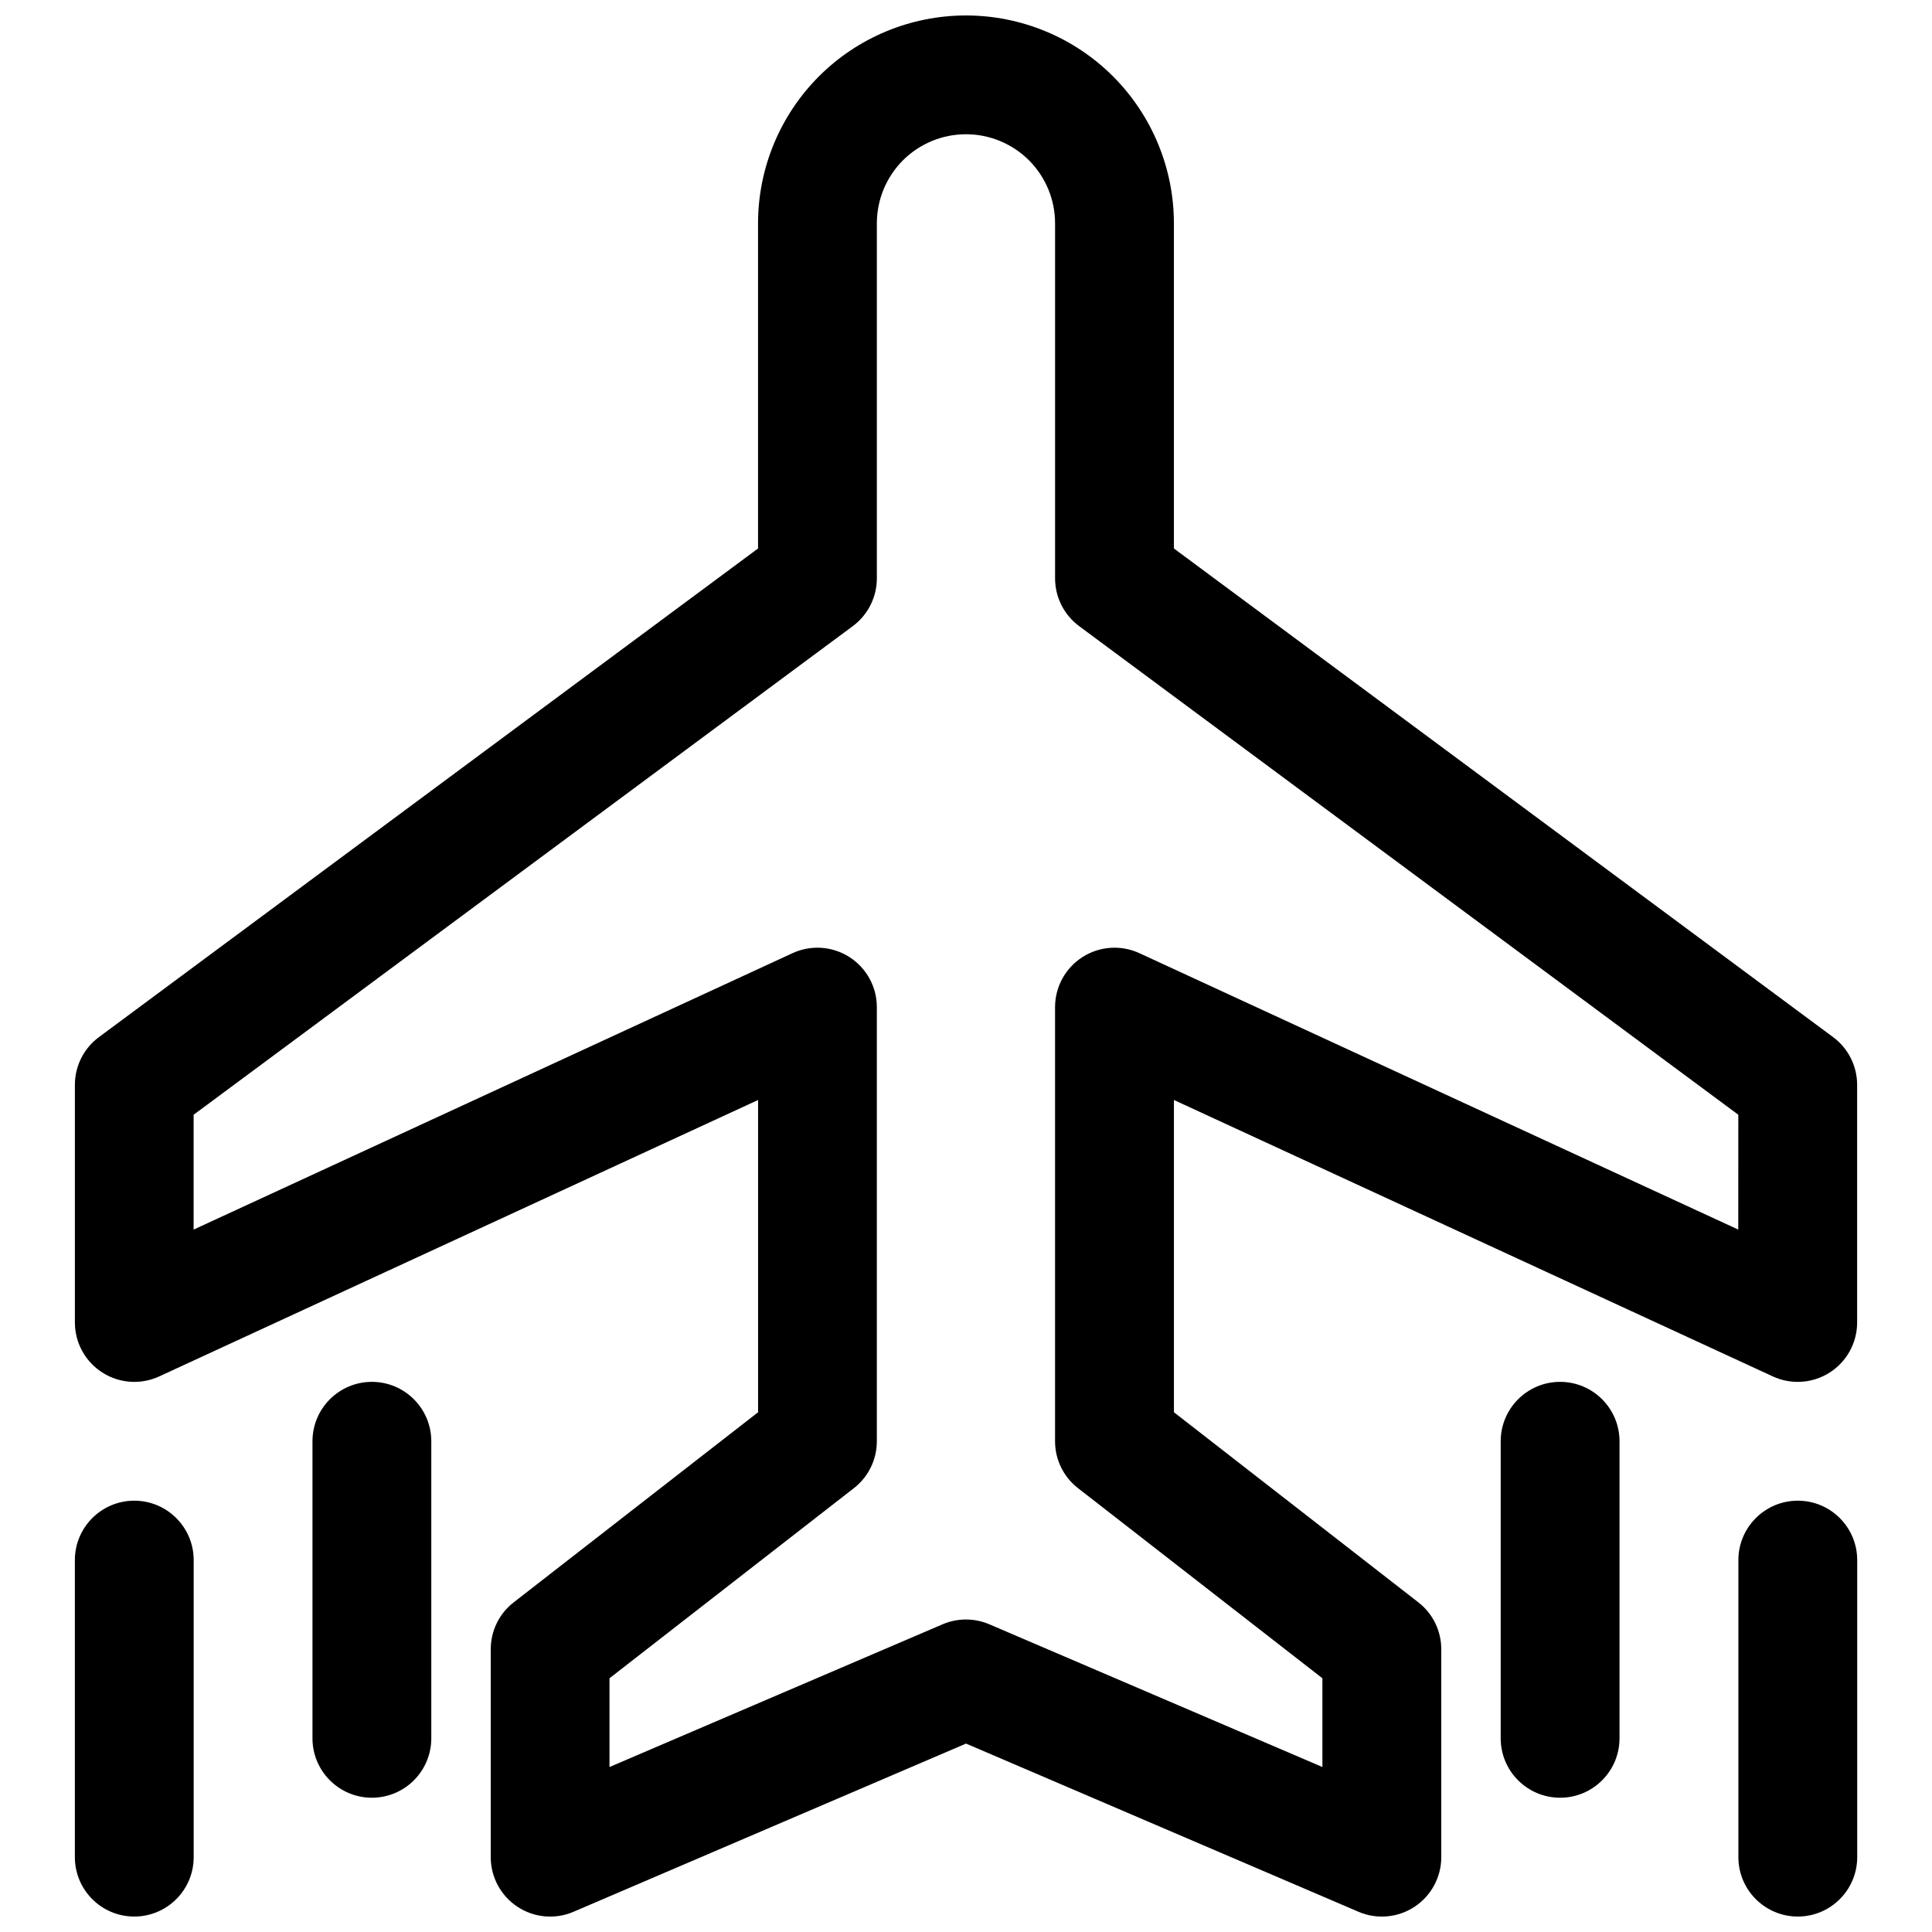 <?xml version="1.0" encoding="UTF-8"?>
<!-- Uploaded to: ICON Repo, www.svgrepo.com, Generator: ICON Repo Mixer Tools -->
<svg width="800px" height="800px" version="1.1" viewBox="144 144 512 512" xmlns="http://www.w3.org/2000/svg">
 <defs>
  <clipPath id="c">
   <path d="m163 148.09h474v503.81h-474z"/>
  </clipPath>
  <clipPath id="b">
   <path d="m163 541h33v110.9h-33z"/>
  </clipPath>
  <clipPath id="a">
   <path d="m604 541h33v110.9h-33z"/>
  </clipPath>
 </defs>
 <g clip-path="url(#c)">
  <path d="m344.89 289.35v-86.148c0-14.613 5.809-28.625 16.137-38.969 10.328-10.328 24.355-16.137 38.969-16.137 14.609 0 28.637 5.809 38.965 16.137 10.328 10.344 16.137 24.355 16.137 38.969v86.148l174.7 129.5c4 2.961 6.363 7.652 6.363 12.645v62.977c0 5.367-2.742 10.375-7.258 13.254-4.519 2.898-10.203 3.293-15.086 1.039l-158.71-73.258v82.754l64.773 50.379c3.84 2.977 6.074 7.559 6.074 12.422v55.105c0 5.289-2.66 10.234-7.082 13.145-4.41 2.914-10 3.418-14.863 1.324l-104-44.57-104.01 44.57c-4.863 2.094-10.453 1.59-14.863-1.324-4.422-2.91-7.082-7.856-7.082-13.145v-55.105c0-4.863 2.234-9.445 6.078-12.422l64.77-50.379v-82.754l-158.71 73.258c-4.883 2.254-10.566 1.859-15.082-1.039-4.519-2.879-7.262-7.887-7.262-13.254v-62.977c0-4.992 2.363-9.684 6.363-12.645zm259.78 150.07-174.7-129.5c-4-2.973-6.363-7.668-6.363-12.656v-94.07c0-6.266-2.488-12.266-6.91-16.707-4.441-4.422-10.438-6.91-16.703-6.91-6.269 0-12.266 2.488-16.707 6.91-4.422 4.441-6.91 10.441-6.91 16.707v94.07c0 4.988-2.363 9.684-6.363 12.656l-174.7 129.5v30.434l158.72-73.258c4.879-2.25 10.562-1.855 15.082 1.039 4.519 2.898 7.258 7.887 7.258 13.258v115.06c0 4.863-2.238 9.445-6.078 12.422l-64.77 50.379v23.523l88.262-37.82c3.965-1.699 8.438-1.699 12.406 0l88.258 37.82v-23.523l-64.77-50.379c-3.84-2.977-6.078-7.559-6.078-12.422v-115.06c0-5.371 2.742-10.359 7.258-13.258 4.519-2.894 10.203-3.289 15.082-1.039l158.72 73.258z" fill-rule="evenodd"/>
 </g>
 <g clip-path="url(#b)">
  <path d="m163.84 557.44v78.723c0 8.688 7.055 15.742 15.742 15.742 8.691 0 15.746-7.055 15.746-15.742v-78.723c0-8.688-7.055-15.742-15.746-15.742-8.688 0-15.742 7.055-15.742 15.742z" fill-rule="evenodd"/>
 </g>
 <g clip-path="url(#a)">
  <path d="m604.69 557.44v78.723c0 8.688 7.055 15.742 15.746 15.742s15.742-7.055 15.742-15.742v-78.723c0-8.688-7.051-15.742-15.742-15.742s-15.746 7.055-15.746 15.742z" fill-rule="evenodd"/>
 </g>
 <path d="m226.81 525.95v78.723c0 8.688 7.051 15.742 15.742 15.742 8.691 0 15.746-7.055 15.746-15.742v-78.723c0-8.688-7.055-15.742-15.746-15.742-8.691 0-15.742 7.055-15.742 15.742z" fill-rule="evenodd"/>
 <path d="m541.7 525.95v78.723c0 8.688 7.055 15.742 15.746 15.742 8.691 0 15.742-7.055 15.742-15.742v-78.723c0-8.688-7.051-15.742-15.742-15.742-8.691 0-15.746 7.055-15.746 15.742z" fill-rule="evenodd"/>
</svg>